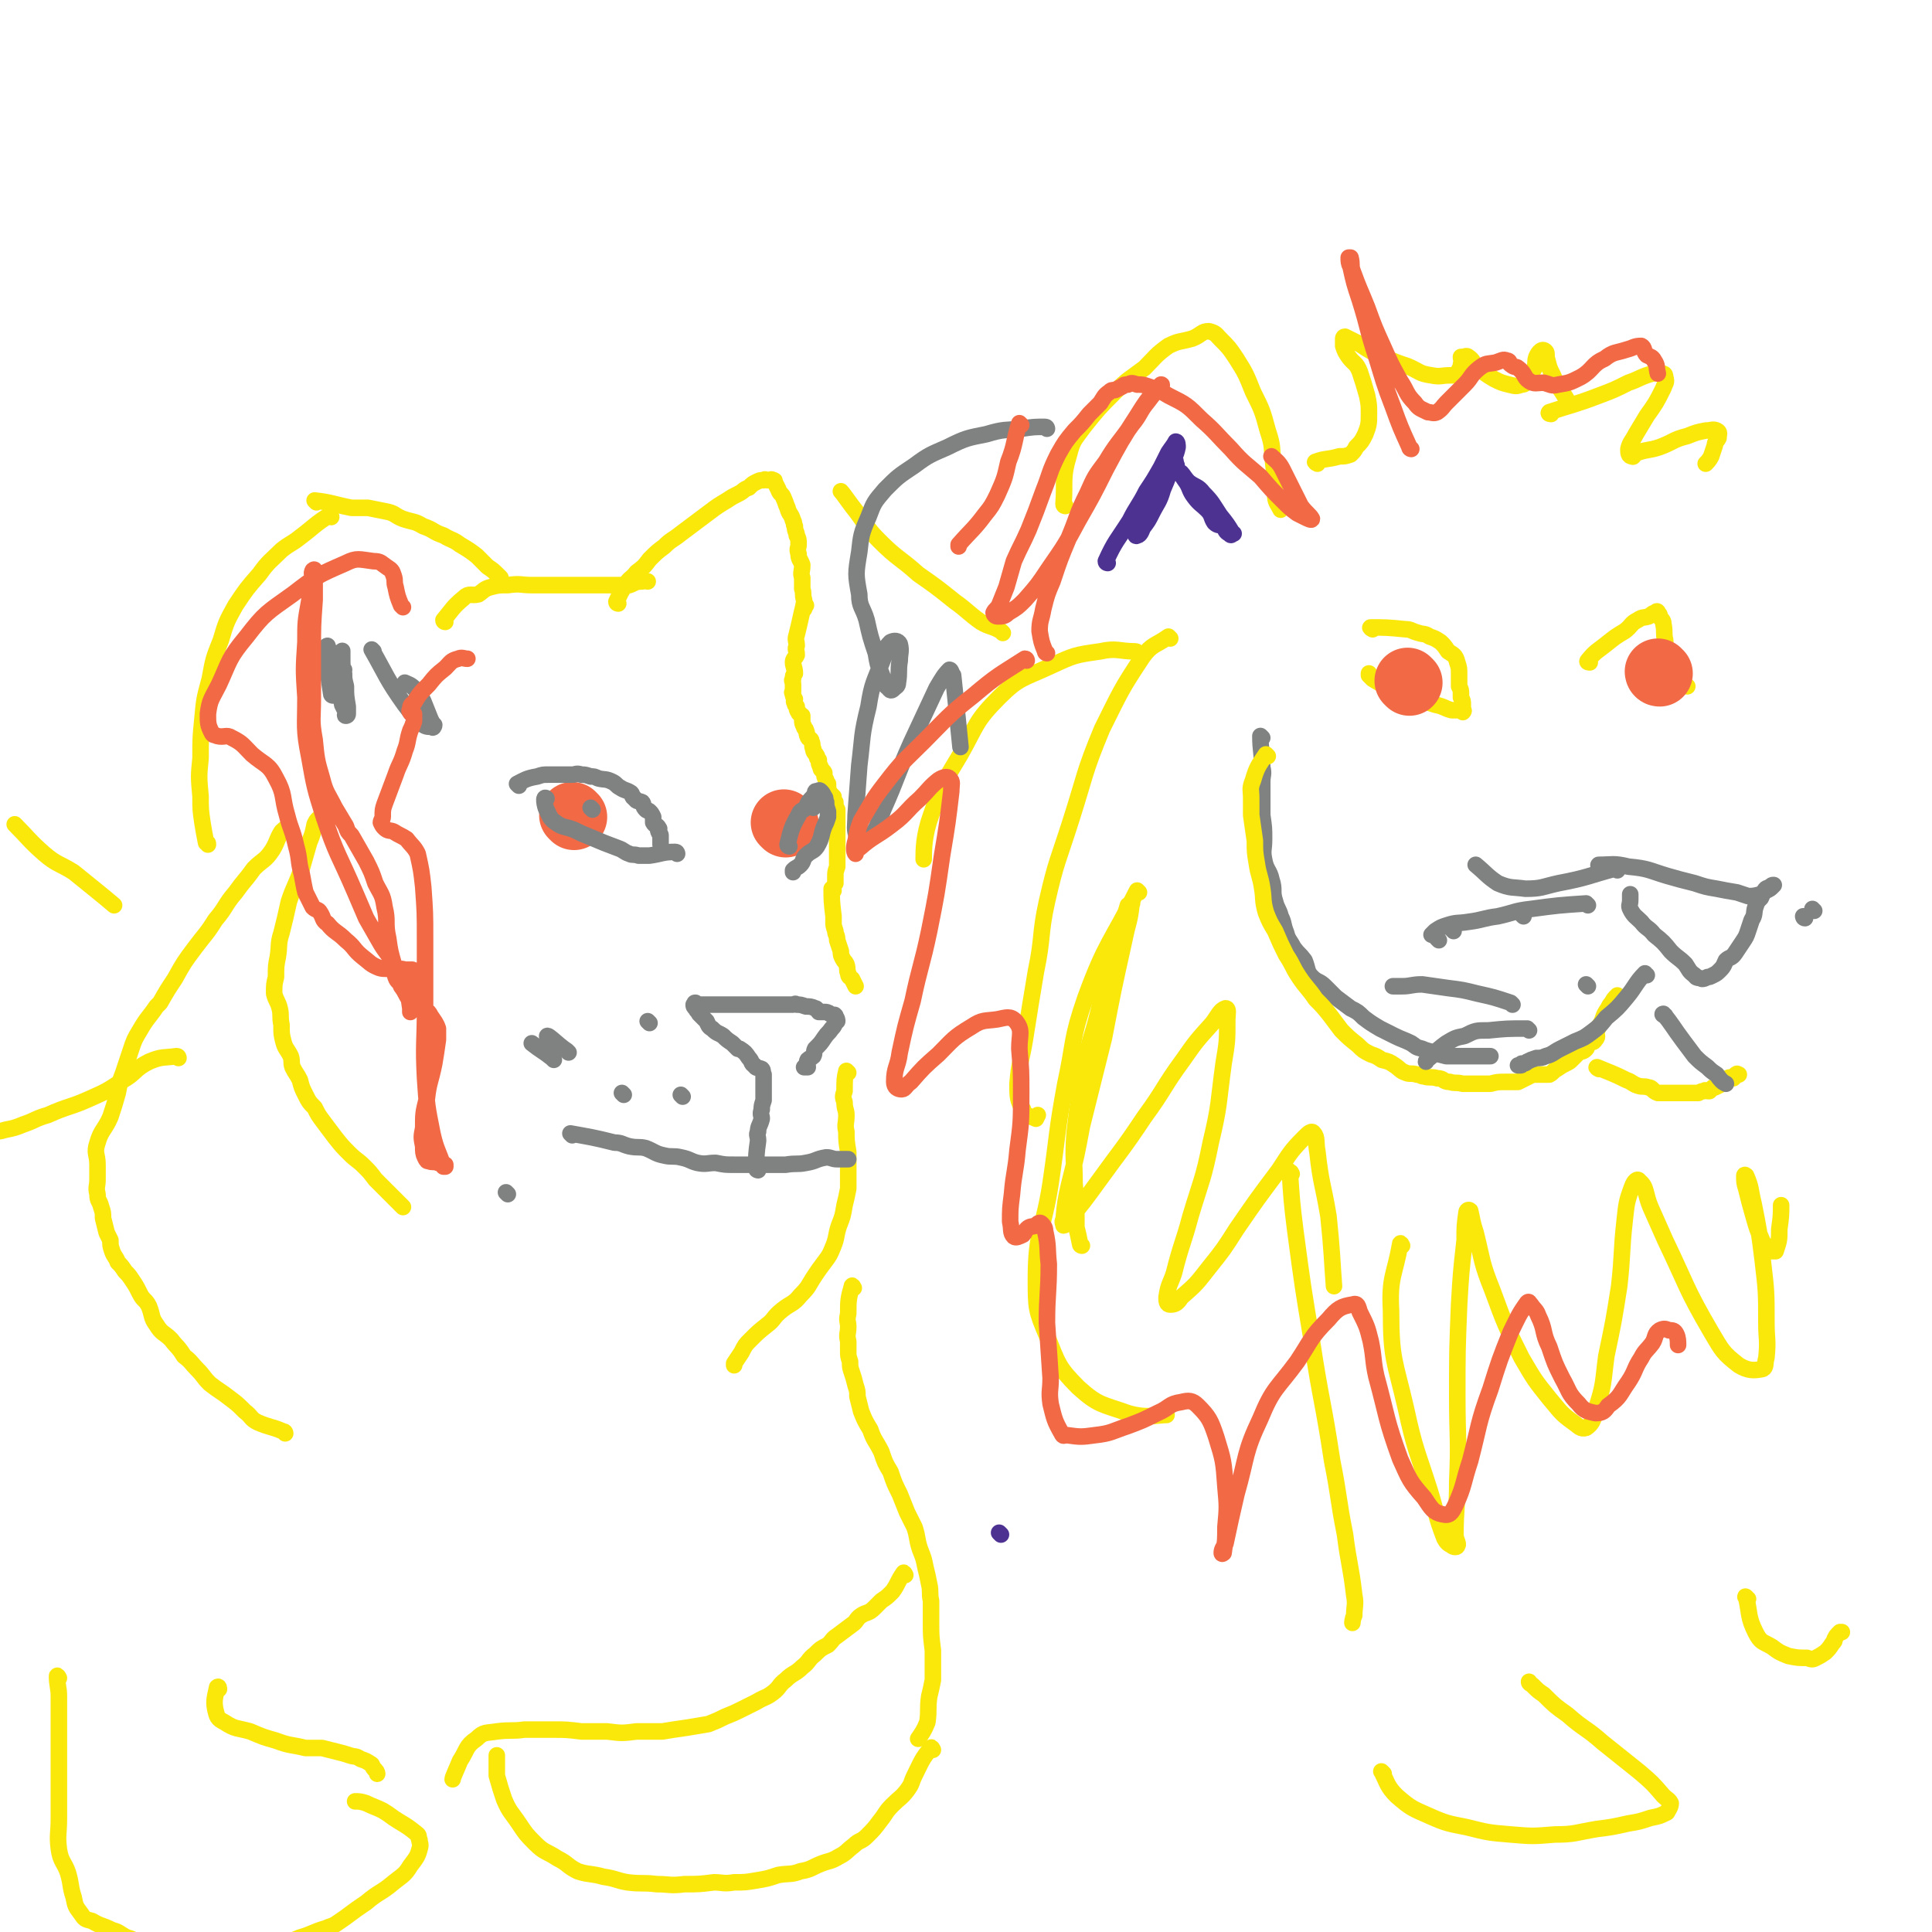 <svg viewBox='0 0 1050 1050' version='1.1' xmlns='http://www.w3.org/2000/svg' xmlns:xlink='http://www.w3.org/1999/xlink'><g fill='none' stroke='#FAE80B' stroke-width='9' stroke-linecap='round' stroke-linejoin='round'><path d='M155,779c0,0 0,-1 -1,-1 -7,-3 -7,-2 -14,-5 -4,-2 -3,-3 -7,-6 -4,-4 -4,-4 -8,-7 -5,-4 -6,-4 -11,-8 -4,-4 -3,-4 -7,-8 -3,-3 -3,-4 -7,-7 -3,-5 -4,-5 -7,-9 -4,-4 -5,-3 -8,-8 -3,-4 -2,-5 -4,-10 -2,-4 -3,-3 -5,-7 -2,-4 -2,-4 -4,-7 -2,-3 -2,-3 -4,-5 -2,-3 -2,-3 -4,-5 -1,-3 -2,-3 -3,-6 -1,-3 -1,-3 -1,-6 -1,-2 -1,-2 -2,-4 -1,-4 -1,-4 -2,-8 0,-3 0,-3 -1,-6 -1,-4 -2,-3 -2,-7 -1,-4 0,-4 0,-8 0,-4 0,-4 0,-8 0,-6 -2,-6 0,-12 2,-7 4,-7 7,-14 2,-6 2,-6 4,-13 1,-5 1,-6 3,-11 2,-6 2,-6 4,-12 2,-6 2,-6 5,-11 4,-7 5,-7 9,-13 1,-1 1,-1 2,-2 4,-7 4,-7 8,-13 5,-9 5,-9 11,-17 6,-8 6,-7 11,-15 6,-7 5,-8 11,-15 5,-7 5,-6 10,-13 5,-5 6,-4 10,-10 3,-5 2,-5 5,-10 2,-2 4,-3 4,-4 '/><path d='M219,656c0,0 0,0 -1,-1 -7,-7 -7,-7 -14,-14 -3,-4 -3,-4 -6,-7 -4,-4 -4,-3 -8,-7 -4,-4 -4,-4 -8,-9 -3,-4 -3,-4 -6,-8 -3,-4 -3,-4 -5,-8 -3,-3 -3,-3 -5,-7 -2,-4 -2,-4 -3,-8 -2,-4 -2,-3 -4,-7 -1,-3 0,-3 -1,-6 -2,-4 -3,-4 -4,-8 -1,-4 -1,-4 -1,-9 -1,-5 0,-5 -1,-9 -1,-4 -2,-4 -3,-8 0,-5 0,-5 1,-9 0,-6 0,-6 1,-11 1,-6 0,-7 2,-13 2,-8 2,-8 4,-17 3,-9 4,-9 7,-18 2,-7 2,-7 4,-14 2,-5 2,-5 3,-10 1,-2 1,-2 2,-3 0,0 0,0 0,0 '/><path d='M461,583c0,0 -1,-1 -1,-1 -1,4 -1,5 -1,11 -1,3 -1,3 0,6 0,4 1,4 1,7 0,5 -1,5 0,9 0,5 0,5 1,11 0,6 0,6 0,12 0,4 0,4 0,8 -1,5 -1,5 -2,9 -1,6 -1,6 -3,11 -2,6 -1,6 -3,11 -2,5 -2,5 -5,9 -3,4 -3,4 -5,7 -4,6 -3,6 -8,11 -4,5 -5,4 -10,8 -5,4 -4,5 -8,8 -5,4 -5,4 -9,8 -3,3 -3,3 -5,7 -2,3 -2,3 -4,6 0,0 0,0 0,1 '/><path d='M464,700c0,0 -1,-2 -1,-1 -2,7 -2,8 -2,15 -1,4 0,4 0,7 0,4 -1,4 0,8 0,3 0,3 0,5 0,3 0,3 1,6 0,3 0,3 1,6 1,3 1,3 2,7 1,3 1,3 1,6 1,4 1,4 2,8 2,5 2,5 5,10 2,6 3,6 6,12 2,6 2,6 5,11 2,6 2,6 5,12 2,5 2,5 4,10 2,4 2,4 4,8 2,6 1,6 3,12 2,5 2,5 3,10 1,4 1,4 2,9 1,4 0,5 1,9 0,6 0,6 0,12 0,7 0,7 1,15 0,8 0,8 0,16 -1,5 -1,5 -2,9 -1,7 0,7 -1,14 -2,5 -3,6 -5,9 '/><path d='M492,856c0,0 -1,-2 -1,-1 -3,4 -3,6 -6,10 -3,3 -3,3 -6,5 -2,2 -2,2 -4,4 -3,3 -4,2 -7,4 -3,2 -2,3 -5,5 -4,3 -4,3 -8,6 -3,2 -2,2 -5,5 -4,2 -4,2 -7,5 -4,3 -3,4 -7,7 -4,4 -5,3 -9,7 -4,3 -3,4 -7,7 -4,3 -4,2 -9,5 -4,2 -4,2 -8,4 -4,2 -4,2 -9,4 -4,2 -4,2 -9,4 -6,1 -6,1 -12,2 -7,1 -7,1 -13,2 -7,0 -7,0 -14,0 -8,1 -8,1 -16,0 -7,0 -7,0 -14,0 -8,-1 -8,-1 -16,-1 -7,0 -7,0 -15,0 -7,1 -7,0 -15,1 -6,1 -7,0 -11,4 -6,4 -5,6 -9,12 -2,5 -4,9 -4,10 '/><path d='M507,951c0,0 -1,-2 -1,-1 -5,6 -5,7 -9,15 -2,4 -1,4 -4,8 -3,4 -4,4 -8,8 -4,4 -3,4 -7,9 -3,4 -3,4 -7,8 -3,3 -4,2 -7,5 -4,3 -4,4 -8,6 -5,3 -5,2 -10,4 -5,2 -5,3 -11,4 -5,2 -6,1 -12,2 -6,2 -6,2 -12,3 -6,1 -6,1 -12,1 -6,1 -6,0 -11,0 -8,1 -8,1 -16,1 -8,1 -8,0 -15,0 -8,-1 -8,0 -16,-1 -6,-1 -6,-2 -13,-3 -7,-2 -8,-1 -14,-3 -6,-3 -5,-4 -11,-7 -6,-4 -7,-3 -12,-8 -5,-5 -5,-5 -9,-11 -4,-6 -5,-6 -8,-13 -2,-6 -2,-6 -4,-13 0,-4 0,-4 0,-8 0,-2 0,-2 0,-3 '/><path d='M119,918c0,0 0,-2 -1,-1 -1,5 -2,7 -1,12 1,4 1,5 5,7 6,4 7,3 14,5 7,3 7,3 14,5 8,3 8,2 16,4 4,0 4,0 9,0 4,1 4,1 8,2 4,1 4,1 7,2 3,1 3,0 6,2 3,1 3,1 6,3 1,2 1,2 2,3 1,1 1,2 1,2 '/><path d='M32,912c0,0 -1,-2 -1,-1 0,5 1,6 1,11 0,11 0,11 0,21 0,12 0,12 0,24 0,11 0,11 0,21 0,9 -1,9 0,17 1,7 3,7 5,13 2,7 1,7 3,13 1,5 1,5 4,9 2,3 2,3 6,4 5,3 5,2 11,5 4,1 4,2 8,4 4,1 4,2 8,3 4,1 4,1 8,1 5,1 5,0 10,0 5,1 5,1 10,1 5,1 5,0 11,0 5,0 5,0 10,0 5,0 5,1 10,0 7,0 7,0 13,-1 7,-1 7,-1 14,-4 7,-2 7,-3 14,-5 2,-1 3,-1 5,-2 9,-6 8,-6 17,-12 7,-6 8,-5 15,-11 5,-4 6,-4 9,-9 3,-4 4,-5 5,-9 1,-3 0,-3 0,-5 -1,-2 0,-2 -1,-3 -5,-4 -5,-4 -10,-7 -5,-3 -4,-3 -9,-6 -4,-2 -5,-2 -9,-4 -3,-1 -4,-1 -6,-1 '/><path d='M97,575c0,0 0,-1 -1,-1 -7,1 -8,0 -15,3 -8,4 -7,6 -14,10 -9,6 -9,6 -18,10 -11,5 -12,4 -23,9 -7,2 -7,3 -13,5 -5,2 -5,2 -10,3 -3,1 -5,1 -6,1 '/><path d='M9,449c0,0 -1,-1 -1,-1 7,7 8,9 16,16 7,6 8,5 16,10 11,9 15,12 22,18 '/><path d='M180,281c0,0 0,-1 -1,-1 -8,5 -8,6 -16,12 -5,4 -5,3 -10,7 -6,6 -7,6 -12,13 -7,8 -7,8 -13,17 -5,9 -5,9 -8,19 -4,10 -4,10 -6,21 -3,11 -3,11 -4,22 -1,10 -1,10 -1,21 -1,10 -1,10 0,21 0,7 0,7 1,14 1,6 1,6 2,11 1,0 1,0 1,1 '/><path d='M172,273c0,0 -1,-1 -1,-1 9,1 10,2 20,4 5,0 5,0 9,0 5,1 5,1 10,2 5,1 4,2 9,4 6,2 6,1 11,4 6,2 5,3 11,5 5,3 5,2 9,5 5,3 5,3 9,6 3,3 3,3 6,6 3,2 3,2 6,5 1,1 1,1 1,1 '/><path d='M242,338c0,0 -1,0 -1,-1 5,-6 5,-7 11,-12 3,-3 4,-1 8,-2 3,-2 3,-3 7,-4 4,-1 4,-1 9,-1 7,-1 7,0 13,0 7,0 7,0 13,0 6,0 6,0 11,0 6,0 6,0 11,0 6,0 6,0 11,0 3,0 4,0 7,0 3,-1 3,-2 7,-2 1,-1 2,0 3,0 '/><path d='M336,328c0,0 -1,0 -1,-1 2,-4 2,-5 5,-9 2,-4 3,-3 6,-7 4,-3 4,-3 7,-7 4,-4 4,-4 8,-7 4,-4 4,-3 9,-7 4,-3 4,-3 8,-6 4,-3 4,-3 8,-6 4,-3 4,-3 9,-6 3,-2 3,-2 7,-4 2,-1 2,-2 5,-3 2,-2 2,-2 4,-3 2,-1 2,-1 4,-1 1,-1 1,0 2,0 2,0 2,-1 3,0 1,0 1,0 1,1 1,2 1,2 2,4 1,3 2,2 3,5 1,2 1,3 2,5 1,4 2,3 3,7 1,1 0,2 1,3 0,3 1,3 1,5 1,2 1,2 1,5 0,2 -1,2 0,5 0,3 1,3 2,6 0,4 -1,4 0,7 0,3 0,3 0,6 1,3 0,3 1,6 0,2 0,2 0,3 0,1 0,2 0,2 '/><path d='M438,329c0,0 -1,-1 -1,-1 -2,8 -2,9 -4,17 -1,3 0,3 0,6 -1,2 0,2 0,5 -1,2 -2,2 -2,4 0,2 1,3 1,6 -1,1 -1,1 -1,3 -1,1 0,1 0,3 0,1 0,1 0,3 0,0 0,0 0,1 0,0 -1,0 0,1 0,2 0,1 1,3 0,1 -1,1 0,2 0,1 0,1 1,2 0,1 0,2 1,3 0,1 1,1 2,2 0,1 0,1 0,2 0,2 0,2 1,4 0,1 1,1 1,2 1,2 0,2 1,3 0,2 2,1 2,3 1,2 0,2 1,4 0,2 1,2 2,4 0,1 0,1 1,2 0,2 0,2 1,4 0,2 1,1 2,3 0,2 0,2 1,4 0,1 0,1 1,2 0,2 0,3 1,5 1,1 1,1 2,2 0,2 0,2 1,3 0,2 0,2 1,4 0,1 0,1 0,3 0,1 0,1 0,2 0,1 0,1 0,3 0,1 0,1 0,2 0,2 0,2 0,4 0,1 0,1 0,2 0,2 0,2 0,3 0,1 0,1 0,3 0,1 0,1 0,3 0,1 0,1 0,3 0,1 0,1 0,3 -1,3 -1,3 -1,5 0,2 0,2 0,3 0,1 0,1 0,1 '/><path d='M453,484c0,0 -1,-1 -1,-1 0,6 0,7 1,15 0,1 0,1 0,3 0,2 0,2 1,5 0,2 1,2 1,5 1,3 1,3 2,6 0,2 0,2 1,4 1,2 1,1 2,3 1,3 0,3 1,5 0,2 1,2 2,3 1,2 1,2 2,4 '/></g>
<g fill='none' stroke='#808282' stroke-width='9' stroke-linecap='round' stroke-linejoin='round'><path d='M311,617c0,0 -1,-1 -1,-1 11,2 12,2 24,5 4,0 4,1 8,2 5,1 5,0 9,1 5,2 5,3 10,4 4,1 5,0 9,1 5,1 5,2 9,3 5,1 5,0 10,0 5,1 5,1 10,1 5,0 5,0 9,0 5,0 5,0 9,0 5,0 5,0 10,0 6,-1 6,0 11,-1 6,-1 5,-2 11,-3 3,0 3,1 6,1 3,0 3,0 6,0 0,0 0,0 0,0 '/><path d='M412,636c0,0 -1,0 -1,-1 0,-7 0,-8 1,-15 0,-3 -1,-3 0,-5 0,-3 1,-3 2,-7 0,-2 -1,-2 0,-5 0,-2 0,-2 1,-5 0,-2 0,-2 0,-4 0,-2 0,-2 0,-4 0,-1 0,-1 0,-2 0,-2 0,-2 0,-3 0,0 0,0 0,0 0,-1 0,-1 0,-1 -1,-2 0,-2 -1,-3 -2,-1 -3,0 -4,-2 -2,-1 -1,-2 -3,-4 -2,-3 -2,-3 -5,-5 0,0 -1,0 -1,0 -2,-2 -2,-2 -3,-3 -3,-2 -3,-2 -5,-4 -3,-2 -3,-1 -6,-4 -2,-1 -2,-2 -3,-4 -2,-2 -2,-2 -4,-4 -1,-2 -1,-1 -2,-3 -1,-1 -1,-1 -1,-2 0,0 0,0 1,0 0,-1 -1,-1 0,-1 0,0 0,1 1,1 1,0 1,0 2,0 3,0 3,0 5,0 2,0 2,0 5,0 2,0 2,0 5,0 3,0 3,0 6,0 4,0 4,0 7,0 4,0 4,0 7,0 4,0 4,0 7,0 2,0 2,0 4,0 2,0 2,0 4,0 1,0 1,-1 2,0 2,0 2,0 5,1 2,0 3,0 5,1 1,0 1,1 2,2 1,0 1,0 3,0 1,0 2,0 3,1 1,0 1,1 3,1 0,0 -1,-1 0,0 0,1 1,1 1,3 0,0 0,-1 0,0 -1,0 -1,0 -1,1 -1,2 -1,2 -2,3 -2,3 -2,2 -4,5 -2,3 -2,3 -5,6 -1,2 0,2 -1,4 -1,1 -2,1 -3,2 -1,2 0,2 0,4 -1,0 -2,0 -2,0 '/><path d='M181,378c0,0 -1,0 -1,-1 -1,-6 -1,-7 -2,-13 -1,-3 0,-3 0,-6 0,-2 0,-2 0,-5 0,-1 -1,-2 0,-2 0,1 1,2 2,4 1,4 0,4 1,9 1,4 1,4 3,8 1,5 1,5 2,11 1,2 1,2 2,4 0,1 -1,2 0,2 0,0 1,0 1,-1 0,-2 0,-2 0,-4 -1,-6 -1,-6 -1,-11 -1,-4 -1,-4 -1,-7 -1,-4 -1,-4 -1,-8 -1,-2 0,-2 0,-3 0,-1 0,-2 0,-1 0,1 0,2 0,4 0,0 0,0 0,1 0,2 0,2 0,4 0,0 0,1 0,1 0,0 0,0 1,0 '/><path d='M203,354c0,0 -1,-1 -1,-1 8,14 8,16 18,30 4,5 4,6 9,10 2,2 3,2 6,2 0,1 1,0 1,-1 -1,-1 -1,-1 -2,-3 -2,-5 -2,-5 -4,-10 -2,-4 -2,-4 -5,-7 -2,-2 -3,-2 -5,-3 '/></g>
<g fill='none' stroke='#F26946' stroke-width='18' stroke-linecap='round' stroke-linejoin='round'><path d='M317,442c0,0 -1,-1 -1,-1 '/></g>
<g fill='none' stroke='#F26946' stroke-width='36' stroke-linecap='round' stroke-linejoin='round'><path d='M312,444c0,0 -1,-1 -1,-1 '/><path d='M427,448c0,0 -1,-1 -1,-1 '/></g>
<g fill='none' stroke='#808282' stroke-width='9' stroke-linecap='round' stroke-linejoin='round'><path d='M322,440c0,0 -1,-1 -1,-1 '/><path d='M282,427c0,0 -1,-1 -1,-1 4,-2 5,-3 11,-4 3,-1 3,-1 6,-1 3,0 3,0 6,0 3,0 3,0 7,0 2,0 2,-1 5,0 2,0 2,0 5,1 2,0 2,0 4,1 4,1 4,0 8,2 2,1 2,2 4,3 3,2 3,1 6,3 1,1 0,2 2,3 1,2 2,1 4,2 1,1 0,2 2,4 1,1 1,0 2,1 1,1 1,1 2,3 0,1 0,2 0,3 1,2 2,1 3,3 1,1 -1,1 0,2 0,1 1,1 1,2 0,1 0,1 0,2 0,1 0,1 0,2 0,0 0,0 0,1 '/><path d='M368,464c0,0 0,-1 -1,-1 -7,0 -7,1 -14,2 -3,0 -3,0 -6,0 -3,-1 -3,0 -5,-1 -3,-1 -3,-2 -6,-3 -8,-3 -8,-3 -15,-6 -5,-2 -5,-2 -9,-4 -5,-2 -6,-1 -10,-4 -3,-2 -3,-3 -5,-7 -1,-2 -2,-8 0,-6 '/><path d='M429,460c0,0 -1,0 -1,-1 2,-8 2,-9 6,-16 1,-3 2,-2 4,-4 1,-2 1,-3 3,-5 1,-1 1,-1 2,-3 0,-1 0,-1 1,-1 1,0 1,-1 2,0 1,1 1,1 2,3 1,1 0,1 1,3 0,2 0,2 1,5 0,1 0,2 0,3 -1,3 -1,3 -2,5 -2,5 -1,6 -4,11 -2,3 -3,2 -6,5 -2,2 -1,3 -3,5 -2,2 -2,1 -4,3 0,1 0,1 0,1 '/><path d='M442,439c0,0 -1,-1 -1,-1 '/><path d='M353,556c0,0 -1,-1 -1,-1 '/><path d='M339,595c0,0 -1,-1 -1,-1 '/><path d='M371,596c0,0 -1,-1 -1,-1 '/><path d='M309,572c0,0 0,0 -1,-1 -5,-3 -13,-12 -10,-6 '/><path d='M301,576c0,0 0,0 -1,-1 -5,-4 -6,-4 -11,-8 '/><path d='M276,649c0,0 -1,-1 -1,-1 '/><path d='M686,401c0,0 -1,-1 -1,-1 0,8 1,9 1,17 1,4 0,4 0,8 0,4 0,4 0,9 0,5 0,5 0,9 1,7 1,7 1,13 0,6 -1,6 0,11 1,6 3,6 4,11 2,6 0,6 2,12 1,4 2,4 3,8 2,4 1,4 3,9 1,4 2,4 4,8 3,4 3,3 6,7 2,5 1,6 4,9 3,3 4,2 7,5 3,3 3,3 6,6 4,3 4,3 8,6 4,2 4,2 7,5 4,3 4,3 9,6 4,2 4,2 8,4 4,2 5,2 9,4 3,2 2,2 6,3 2,1 3,1 6,2 3,1 3,1 7,2 2,0 2,0 4,0 1,0 1,0 2,0 2,0 2,0 4,0 2,0 2,0 4,0 2,0 2,0 4,0 1,0 1,0 2,0 2,0 2,0 4,0 0,0 0,0 0,0 '/></g>
<g fill='none' stroke='#FAE80B' stroke-width='9' stroke-linecap='round' stroke-linejoin='round'><path d='M689,411c0,0 -1,-1 -1,-1 -4,6 -5,7 -7,14 -2,5 -1,5 -1,10 0,5 0,5 0,9 1,7 1,7 2,14 0,6 0,6 1,12 1,7 2,7 3,14 1,6 0,6 2,13 2,5 2,5 5,10 3,7 3,7 6,13 4,6 3,6 7,12 4,6 5,6 9,12 4,4 4,4 8,9 3,4 3,4 6,8 4,4 4,4 9,8 3,3 3,3 7,5 3,1 3,1 6,3 4,1 4,1 7,3 3,2 3,3 6,4 2,1 3,0 6,1 2,0 2,1 4,1 3,1 4,0 7,1 4,0 3,2 7,2 3,1 3,0 7,1 4,0 4,0 8,0 4,0 4,0 7,0 4,-1 4,-1 8,-1 4,0 4,0 7,0 2,-1 2,-1 4,-2 2,-1 2,-1 4,-2 3,0 3,0 6,0 1,0 2,0 3,0 2,-1 2,-2 4,-3 3,-2 3,-2 5,-3 2,-1 2,-1 3,-2 2,-2 2,-2 4,-4 2,-1 2,0 4,-2 1,-1 0,-2 1,-3 2,-1 3,0 4,-2 2,-2 0,-2 1,-5 1,-3 2,-3 3,-6 1,-3 1,-3 3,-6 1,-2 1,-2 2,-3 1,-2 1,-2 3,-4 '/><path d='M869,581c0,0 -2,-1 -1,-1 7,3 8,3 16,7 3,1 3,2 6,3 3,1 3,0 6,1 2,0 2,2 5,3 2,0 2,0 4,0 2,0 2,0 4,0 1,0 1,0 2,0 2,0 2,0 5,0 1,0 1,0 3,0 1,0 1,0 3,0 1,0 1,0 1,0 2,-1 2,-1 3,-1 1,-1 1,0 2,0 0,0 0,0 1,0 1,-1 1,-1 2,-2 0,0 1,0 1,0 2,-1 2,-1 4,-2 1,-1 1,-1 1,-2 1,0 1,-1 2,-1 1,-1 2,0 3,0 1,-1 1,-1 1,-1 0,-1 0,-1 1,-1 0,-1 0,0 1,0 '/><path d='M636,347c0,0 -1,-1 -1,-1 -7,5 -9,4 -14,11 -12,18 -12,19 -22,39 -10,24 -9,25 -17,50 -7,22 -8,22 -13,44 -4,18 -2,19 -6,38 -3,18 -3,18 -6,37 -2,12 -3,12 -4,24 0,7 0,9 3,14 1,4 3,3 7,5 0,0 1,-2 1,-2 '/><path d='M619,485c0,0 -1,-1 -1,-1 -14,28 -17,28 -28,58 -8,23 -6,24 -11,47 -5,27 -4,27 -8,54 -4,26 -8,26 -8,52 0,16 0,17 6,31 6,15 6,17 17,28 11,10 13,9 27,14 10,3 16,1 21,1 '/><path d='M702,638c0,0 -1,-2 -1,-1 1,15 1,16 3,32 4,30 4,30 9,60 5,33 6,32 11,65 4,20 3,20 7,40 2,16 3,16 5,33 1,5 0,6 0,11 -1,2 -1,4 -1,4 '/><path d='M618,355c0,0 0,-1 -1,-1 -9,0 -10,-2 -19,0 -14,2 -14,2 -27,8 -15,7 -17,6 -28,17 -13,13 -12,15 -21,31 -9,15 -10,16 -16,33 -4,11 -4,19 -4,24 '/><path d='M545,344c0,0 0,0 -1,-1 -5,-3 -6,-2 -11,-5 -7,-5 -7,-6 -14,-11 -10,-8 -10,-8 -20,-15 -10,-9 -11,-8 -21,-18 -8,-8 -7,-9 -15,-19 -3,-4 -5,-7 -6,-8 '/><path d='M579,275c0,0 -1,0 -1,-1 1,-13 -1,-14 3,-27 2,-8 3,-8 8,-15 8,-10 8,-10 17,-19 7,-7 8,-7 16,-13 6,-6 6,-7 13,-12 6,-3 6,-2 13,-4 5,-2 5,-4 9,-4 4,1 4,2 6,4 5,5 5,5 9,11 5,8 5,8 9,18 5,10 5,10 8,21 3,9 2,9 3,18 1,8 0,8 1,16 0,5 1,5 3,9 '/><path d='M716,252c0,0 -2,-1 -1,-1 5,-2 6,-1 13,-3 3,0 3,0 6,-1 2,-2 2,-2 3,-4 3,-3 3,-3 5,-7 2,-5 2,-6 2,-11 0,-5 0,-5 -1,-10 -2,-7 -2,-7 -4,-13 -2,-5 -3,-4 -6,-8 -2,-3 -2,-3 -3,-6 0,-2 0,-2 0,-4 0,0 0,-1 1,-1 4,2 4,2 8,4 6,4 6,4 13,7 7,3 7,3 13,5 7,3 6,4 13,5 5,1 5,0 10,0 2,0 3,0 5,-1 1,-1 0,-1 0,-2 1,-2 1,-1 1,-3 1,-2 0,-2 0,-4 0,0 1,0 1,0 1,0 2,-1 3,0 3,2 2,3 5,5 4,4 4,4 9,7 4,2 4,2 8,3 4,1 4,1 7,0 2,0 2,-1 3,-2 2,-3 2,-4 4,-7 1,-3 0,-3 1,-6 1,-2 1,-2 2,-3 1,-1 2,-1 3,0 1,1 0,2 1,5 1,4 1,4 3,8 3,7 4,7 8,14 '/><path d='M843,225c0,0 -2,0 -1,-1 12,-4 14,-4 27,-9 8,-3 8,-3 16,-7 6,-2 6,-3 13,-5 2,0 2,-1 5,0 1,0 2,0 2,2 1,3 0,3 -1,6 -4,8 -4,8 -9,15 -3,5 -3,5 -6,10 -2,4 -3,4 -4,8 0,2 0,4 2,4 1,1 1,-2 3,-2 6,-2 6,-1 12,-3 8,-3 7,-4 15,-6 5,-2 5,-2 10,-3 3,0 4,-1 6,0 2,1 1,2 1,4 -1,2 -2,2 -2,4 -1,3 -1,3 -2,6 -1,2 -2,3 -3,4 '/><path d='M746,342c0,0 -2,-1 -1,-1 8,0 9,0 19,1 3,0 3,1 7,2 3,1 3,0 6,2 3,1 3,1 6,3 2,2 2,2 4,5 3,2 4,2 5,6 1,3 1,3 1,7 0,3 0,3 0,6 1,2 1,2 1,4 0,1 0,1 0,2 1,2 1,2 1,4 0,1 0,1 0,2 0,1 1,1 0,2 0,0 0,-1 -1,-1 0,0 0,0 -1,0 -2,0 -2,0 -4,0 -4,-1 -4,-2 -9,-3 -6,-2 -6,-2 -13,-4 -5,-2 -5,-2 -11,-5 -5,-2 -5,-2 -10,-5 -1,-1 -1,-1 -2,-2 0,0 0,-1 0,-1 '/><path d='M864,360c0,0 -2,0 -1,-1 4,-5 5,-5 10,-9 5,-4 5,-4 10,-7 4,-3 3,-4 7,-6 3,-2 3,-1 6,-2 2,-1 2,-2 4,-2 0,-1 1,-1 1,0 1,1 1,1 1,2 1,2 2,2 2,4 1,5 0,5 1,9 0,5 1,4 2,9 1,2 1,2 1,3 1,2 1,2 2,4 1,1 1,2 1,3 1,1 1,1 1,2 2,2 4,3 5,4 '/></g>
<g fill='none' stroke='#F26946' stroke-width='36' stroke-linecap='round' stroke-linejoin='round'><path d='M766,371c0,0 -1,-1 -1,-1 '/><path d='M902,366c-1,0 -1,-1 -1,-1 '/></g>
<g fill='none' stroke='#FAE80B' stroke-width='9' stroke-linecap='round' stroke-linejoin='round'><path d='M762,677c0,0 -1,-2 -1,-1 -3,17 -6,18 -5,36 0,27 2,27 8,53 5,23 6,23 13,45 4,13 3,13 8,26 1,2 2,3 4,4 1,1 3,1 3,0 1,-1 -1,-3 -1,-6 0,-14 1,-14 1,-29 1,-23 0,-23 0,-46 0,-25 0,-25 1,-50 1,-17 1,-17 3,-35 0,-7 0,-8 1,-15 0,-1 1,-2 2,-1 1,4 1,6 3,12 4,16 3,16 9,31 7,19 7,19 16,37 7,12 7,12 15,22 6,7 6,8 13,13 3,2 4,4 7,3 3,-2 4,-4 5,-9 5,-15 4,-15 6,-30 4,-19 4,-19 7,-38 2,-18 1,-18 3,-36 1,-9 1,-10 4,-18 1,-3 3,-5 4,-3 4,3 3,7 6,14 4,9 4,9 8,18 12,25 11,26 25,50 6,10 6,11 15,18 5,3 8,3 13,2 2,-1 1,-3 2,-6 1,-10 0,-10 0,-19 0,-17 0,-17 -2,-34 -2,-16 -2,-16 -5,-31 -2,-8 -1,-8 -4,-15 0,0 -1,-1 -1,0 0,3 0,4 1,7 2,8 2,8 4,15 2,7 2,7 5,14 2,3 2,3 5,5 1,0 2,0 2,0 2,-6 2,-6 2,-12 1,-7 1,-8 1,-13 '/><path d='M752,964c0,0 -2,-2 -1,-1 3,6 3,8 8,13 8,7 9,7 18,11 9,4 10,4 20,6 12,3 12,3 24,4 12,1 12,1 24,0 11,0 11,-1 23,-3 8,-1 8,-1 17,-3 6,-1 6,-1 12,-3 5,-1 5,-1 9,-3 1,-2 2,-3 2,-5 -1,-2 -2,-2 -4,-4 -6,-7 -6,-7 -13,-13 -10,-8 -10,-8 -20,-16 -9,-8 -10,-7 -19,-15 -7,-5 -7,-5 -13,-11 -3,-2 -3,-2 -6,-5 -1,-1 -2,-1 -2,-2 '/><path d='M950,869c-1,0 -2,-2 -1,-1 2,9 1,11 5,19 3,6 4,5 9,8 4,3 4,3 9,5 5,1 5,1 10,1 3,1 3,1 5,0 2,-1 2,-1 5,-3 2,-2 2,-2 4,-5 1,-1 1,-1 1,-2 1,-2 1,-2 3,-4 0,0 1,0 1,0 '/></g>
<g fill='none' stroke='#808282' stroke-width='9' stroke-linecap='round' stroke-linejoin='round'><path d='M870,471c0,0 -2,-1 -1,-1 7,0 8,-1 16,1 11,1 11,2 21,5 7,2 7,2 15,4 6,2 6,2 12,3 5,1 5,1 11,2 3,1 3,1 6,2 3,0 3,0 7,-1 2,-1 1,-1 3,-2 2,-1 2,-1 3,-2 0,0 1,-1 1,-1 -1,0 -1,0 -2,1 -1,1 -2,0 -3,2 -1,1 -1,2 -2,4 -2,2 -2,2 -3,5 -1,3 0,4 -2,7 -1,3 -1,3 -2,6 -1,3 -1,3 -3,6 -2,3 -2,3 -4,6 -2,3 -3,2 -5,4 -1,2 -1,3 -3,5 -2,2 -2,2 -4,3 -2,1 -2,1 -3,1 -2,1 -2,1 -3,1 -2,-1 -3,0 -4,-2 -3,-2 -3,-3 -5,-6 -4,-4 -4,-3 -8,-7 -4,-5 -4,-5 -9,-9 -3,-4 -4,-3 -7,-7 -3,-3 -4,-3 -6,-7 -1,-2 0,-2 0,-5 0,-2 0,-3 0,-3 '/><path d='M895,530c-1,0 -1,-1 -1,-1 -5,5 -5,7 -10,13 -5,6 -5,6 -11,11 -4,5 -4,5 -8,8 -4,3 -4,3 -9,5 -4,2 -4,2 -8,4 -4,2 -4,3 -8,4 -2,1 -3,1 -5,1 -3,1 -3,1 -5,2 -1,1 -1,1 -3,1 0,1 0,1 -1,1 -1,0 -1,0 -1,0 0,0 0,0 1,0 '/><path d='M905,552c-1,0 -2,-1 -1,-1 5,6 5,7 11,15 3,4 3,4 6,8 3,3 3,3 7,6 2,2 2,2 5,4 2,3 3,4 5,5 '/><path d='M828,498c0,0 -1,-1 -1,-1 '/><path d='M863,536c0,0 -1,-1 -1,-1 '/><path d='M782,511c0,0 -1,-1 -1,-1 '/><path d='M790,506c0,0 -1,-1 -1,-1 '/><path d='M822,546c0,0 -1,-1 -1,-1 -9,-3 -9,-3 -18,-5 -8,-2 -8,-2 -16,-3 -7,-1 -7,-1 -14,-2 -6,0 -6,1 -11,1 -3,0 -4,0 -5,0 '/><path d='M831,560c0,0 -1,-1 -1,-1 -11,0 -11,0 -21,1 -7,0 -7,0 -13,3 -5,1 -5,1 -10,4 -4,3 -4,3 -8,7 -1,1 -3,2 -3,3 '/><path d='M863,492c0,0 -1,-1 -1,-1 -15,1 -15,1 -30,3 -9,1 -9,2 -18,4 -8,1 -8,2 -16,3 -6,1 -6,0 -12,2 -3,1 -3,1 -6,3 -1,1 -2,2 -2,2 '/><path d='M879,473c0,0 -1,-1 -1,-1 -15,4 -15,5 -31,8 -9,2 -9,3 -18,3 -7,-1 -8,0 -15,-3 -6,-4 -6,-5 -12,-10 0,0 0,0 0,0 '/><path d='M981,499c-1,0 -1,-1 -1,-1 '/><path d='M986,495c-1,0 -1,-1 -1,-1 '/><path d='M569,233c0,0 0,-1 -1,-1 -6,0 -6,0 -13,1 -9,1 -9,0 -19,3 -10,2 -11,2 -21,7 -9,4 -10,4 -18,10 -9,6 -9,6 -16,13 -6,7 -6,7 -9,15 -4,9 -4,10 -5,19 -2,12 -2,12 0,23 0,7 2,7 4,14 2,9 2,9 5,18 1,6 1,6 3,11 2,5 1,6 4,8 1,2 2,1 3,0 1,-1 2,-1 2,-3 1,-6 0,-6 1,-12 0,-4 1,-5 0,-9 -1,-2 -3,-2 -5,-1 -3,3 -3,4 -4,9 -5,13 -6,13 -8,26 -4,16 -3,16 -5,32 -1,14 -1,14 -2,27 0,6 -1,8 1,12 2,2 4,2 6,1 5,-6 5,-8 8,-16 8,-18 7,-18 15,-36 7,-15 7,-15 14,-30 3,-5 4,-7 7,-10 1,0 1,2 2,3 2,19 3,29 4,39 '/></g>
<g fill='none' stroke='#F26946' stroke-width='9' stroke-linecap='round' stroke-linejoin='round'><path d='M558,359c0,0 0,-1 -1,-1 -14,9 -15,9 -28,20 -14,11 -14,12 -27,25 -11,11 -11,10 -21,23 -7,9 -7,10 -13,20 -2,5 -2,6 -3,11 -1,3 -1,6 0,7 0,0 0,-2 2,-3 8,-7 9,-6 18,-13 8,-6 7,-7 15,-14 5,-5 5,-6 10,-10 3,-2 5,-2 6,-1 2,2 1,3 1,7 -2,17 -2,17 -5,35 -3,21 -3,21 -7,41 -4,19 -5,19 -9,38 -4,14 -4,14 -7,28 -1,8 -3,8 -3,16 0,3 2,4 4,4 2,0 2,-2 5,-4 7,-8 7,-8 15,-15 8,-8 8,-9 18,-15 6,-4 7,-3 14,-4 5,-1 7,-2 10,1 4,5 2,7 2,15 1,12 1,12 1,24 0,16 0,16 -2,31 -1,12 -2,12 -3,24 -1,8 -1,8 -1,15 1,4 0,6 2,8 1,1 3,0 5,-1 1,-1 1,-2 2,-3 2,-2 3,-1 5,-2 1,-1 2,-2 3,-1 1,1 2,2 2,4 2,9 1,9 2,18 0,16 -1,16 -1,32 1,15 1,15 2,30 0,7 -1,7 0,14 2,8 2,9 6,16 1,2 1,1 3,1 7,1 8,1 15,0 9,-1 9,-2 18,-5 8,-3 8,-3 16,-7 7,-3 6,-5 13,-6 4,-1 6,-1 9,2 6,6 7,8 10,17 4,13 4,13 5,27 1,11 1,11 0,22 0,7 0,7 -1,14 0,0 -1,1 -1,0 0,-2 1,-3 2,-5 3,-14 3,-14 6,-27 6,-21 4,-22 13,-41 7,-17 9,-16 20,-31 8,-12 7,-13 17,-23 5,-6 7,-7 13,-8 3,-1 3,1 4,4 4,8 4,8 6,16 2,10 1,10 3,19 6,22 5,23 13,45 5,11 5,12 13,21 4,6 5,8 10,9 4,1 5,-1 7,-5 5,-11 4,-12 8,-24 5,-19 4,-20 11,-39 5,-16 5,-16 11,-31 4,-8 4,-9 9,-16 1,-1 1,0 2,1 2,3 3,3 4,6 4,8 2,9 6,17 3,9 3,9 7,17 4,7 3,8 9,14 3,4 5,4 9,5 4,0 5,-1 7,-4 7,-5 6,-6 11,-13 4,-6 3,-7 7,-13 2,-4 3,-4 6,-8 2,-3 1,-5 4,-7 2,-1 3,-1 5,0 2,0 3,0 4,2 1,2 1,4 1,6 '/><path d='M219,330c0,0 0,0 -1,-1 -2,-5 -2,-5 -3,-10 -1,-3 0,-3 -1,-6 -1,-3 -1,-3 -4,-5 -3,-2 -3,-3 -7,-3 -8,-1 -9,-2 -15,1 -16,7 -16,7 -29,17 -14,10 -15,10 -25,23 -10,12 -9,13 -15,26 -4,8 -5,8 -6,16 0,5 0,6 2,10 1,2 1,1 3,2 4,1 5,-1 8,1 6,3 6,4 11,9 7,6 9,5 13,13 5,9 3,10 6,20 2,8 3,8 5,17 2,7 1,8 3,15 1,5 1,6 2,10 2,4 2,4 4,8 2,2 3,1 4,3 2,3 1,4 4,6 4,5 5,4 10,9 5,4 4,5 9,9 4,3 4,4 9,6 3,1 4,0 8,1 3,0 3,-1 6,0 2,0 2,0 4,0 1,1 2,0 2,1 1,1 0,2 0,3 -1,2 -1,2 -2,5 0,2 1,2 1,4 -1,2 -2,2 -2,4 -1,1 0,1 0,3 0,0 0,0 0,1 0,1 0,2 0,2 0,-1 0,-1 0,-2 -1,-7 -1,-7 -3,-14 -2,-5 -3,-5 -6,-10 -3,-6 -4,-6 -7,-11 -4,-7 -4,-7 -8,-14 -3,-7 -3,-7 -6,-14 0,0 0,0 0,0 -9,-21 -10,-20 -17,-41 -5,-16 -5,-16 -8,-33 -3,-15 -2,-16 -2,-32 -1,-15 -1,-15 0,-30 0,-11 0,-11 2,-22 1,-6 1,-6 2,-12 0,-3 -1,-3 0,-5 0,0 1,-1 1,0 0,1 0,2 0,4 0,6 0,6 0,12 -1,14 -1,14 -1,27 0,14 0,14 0,27 0,11 -1,11 1,22 1,10 1,11 4,21 2,8 3,8 7,16 3,5 3,5 6,10 1,3 1,3 3,5 4,7 4,7 8,14 3,6 3,6 5,12 3,6 4,6 5,13 2,8 0,8 2,17 1,7 1,7 3,14 0,3 0,4 1,7 1,3 2,2 3,5 3,4 2,4 5,8 3,3 4,2 8,5 2,1 2,1 3,3 2,3 3,4 4,7 0,3 0,3 0,6 -1,7 -1,7 -2,13 -2,10 -3,10 -4,19 -2,8 -2,8 -2,16 -1,5 -1,5 0,10 0,3 0,4 1,6 1,2 1,2 2,2 2,1 3,0 5,1 1,0 1,0 3,1 0,0 0,0 1,0 0,0 0,1 0,1 -1,0 -1,0 -1,0 0,0 0,0 0,0 -3,-9 -4,-9 -6,-18 -3,-15 -3,-15 -4,-30 -1,-19 0,-19 0,-39 0,-19 0,-19 0,-37 0,-14 0,-14 -1,-28 -1,-9 -1,-9 -3,-18 -2,-4 -3,-4 -6,-8 -3,-2 -4,-2 -7,-4 -2,-1 -3,0 -5,-2 -1,-1 -1,-1 -2,-3 0,-1 1,-2 1,-3 0,-4 0,-4 1,-7 3,-8 3,-8 6,-16 2,-6 3,-6 5,-13 2,-5 1,-5 3,-11 1,-2 1,-2 2,-5 0,-2 0,-2 0,-4 -1,-1 -2,0 -2,-1 -1,-1 0,-1 0,-2 0,-1 0,-2 2,-3 3,-5 3,-5 8,-10 4,-5 4,-5 9,-9 3,-3 3,-4 7,-5 2,-1 3,0 5,0 '/><path d='M569,355c0,0 -1,0 -1,-1 -2,-5 -2,-5 -3,-11 0,-6 1,-6 2,-12 2,-8 2,-8 5,-15 4,-12 4,-12 9,-24 5,-12 4,-12 10,-24 4,-9 4,-9 10,-17 6,-10 7,-10 14,-20 5,-6 4,-7 9,-13 3,-4 3,-4 6,-7 1,-1 2,-2 1,-2 0,0 -1,1 -2,2 -6,7 -6,7 -11,15 -9,14 -9,14 -17,29 -7,14 -7,14 -15,28 -7,13 -7,13 -16,26 -6,9 -6,9 -13,17 -4,4 -4,4 -9,7 -2,2 -3,2 -6,2 -1,0 -2,-1 -2,-2 1,-2 2,-2 3,-4 2,-5 2,-5 4,-10 2,-7 2,-7 4,-14 4,-9 4,-8 8,-17 4,-10 4,-10 8,-21 4,-10 3,-10 8,-20 4,-7 4,-7 9,-13 4,-4 4,-4 8,-9 3,-3 3,-3 6,-6 2,-3 2,-4 5,-6 1,-1 1,-1 3,-1 2,-1 2,-1 4,-2 1,-1 1,-1 3,-1 2,-1 2,-1 5,0 3,0 3,0 6,1 6,2 6,2 11,5 10,5 10,5 18,13 8,7 8,8 16,16 7,8 8,8 16,15 6,7 6,7 12,13 4,4 4,4 8,7 2,1 2,1 4,2 2,1 4,2 4,1 -1,-2 -3,-3 -6,-7 -3,-6 -3,-6 -6,-12 -2,-4 -2,-4 -4,-8 -2,-4 -4,-5 -6,-7 '/><path d='M555,231c0,0 -1,-1 -1,-1 -3,9 -2,11 -6,21 -2,9 -2,9 -6,18 -3,6 -3,6 -7,11 -6,8 -7,8 -14,16 0,0 0,0 0,1 '/></g>
<g fill='none' stroke='#4D3292' stroke-width='9' stroke-linecap='round' stroke-linejoin='round'><path d='M602,306c0,0 -1,0 -1,-1 5,-11 6,-11 13,-22 4,-8 5,-8 9,-16 4,-6 4,-6 8,-13 2,-4 2,-4 4,-8 2,-3 3,-4 4,-6 1,0 1,2 1,3 -1,5 -2,5 -3,9 -2,7 -2,7 -5,14 -2,7 -3,7 -6,13 -2,4 -2,4 -5,8 -1,3 -2,4 -3,4 -1,1 -1,-1 -1,-2 1,-2 1,-2 2,-4 3,-7 2,-7 5,-13 2,-5 2,-5 4,-10 2,-4 2,-4 4,-7 2,-2 2,-3 4,-4 0,-1 1,-1 2,-1 1,0 1,1 1,2 1,1 0,2 1,3 2,3 2,3 4,6 3,4 2,5 5,9 3,4 4,4 7,7 3,3 2,4 4,7 2,2 3,1 5,2 1,2 1,3 3,4 1,1 1,1 2,0 0,0 1,0 0,0 -3,-5 -3,-5 -7,-10 -4,-6 -4,-7 -9,-12 -3,-4 -4,-3 -8,-6 -2,-2 -3,-4 -4,-5 0,0 1,2 2,4 '/></g>
<g fill='none' stroke='#F26946' stroke-width='9' stroke-linecap='round' stroke-linejoin='round'><path d='M767,244c0,0 -1,0 -1,-1 -5,-11 -5,-11 -9,-22 -5,-13 -5,-14 -9,-27 -5,-15 -4,-15 -9,-31 -3,-9 -3,-9 -5,-18 -1,-2 -1,-3 -1,-5 0,0 1,0 1,0 1,4 0,4 1,7 4,11 4,10 8,20 4,11 4,11 9,22 4,9 4,9 9,18 4,6 3,7 8,12 2,3 3,3 7,5 2,0 3,1 5,0 3,-2 3,-3 5,-5 5,-5 5,-5 10,-10 4,-4 3,-5 8,-9 4,-3 4,-2 9,-3 3,-1 4,-2 6,-1 2,0 1,2 2,2 2,2 3,1 4,2 4,3 3,5 6,7 3,2 4,1 8,1 4,1 4,2 8,1 6,-1 6,-1 12,-4 7,-4 6,-7 13,-10 5,-4 6,-3 12,-5 4,-1 4,-2 8,-2 2,1 1,3 3,5 2,1 3,1 4,3 2,3 1,3 2,7 '/></g>
<g fill='none' stroke='#FAE80B' stroke-width='9' stroke-linecap='round' stroke-linejoin='round'><path d='M588,677c0,0 -1,0 -1,-1 -1,-5 -1,-5 -2,-9 0,-12 0,-12 -1,-24 0,-13 -1,-13 0,-27 2,-17 2,-17 5,-35 3,-16 4,-15 8,-31 3,-13 2,-14 6,-27 3,-12 4,-11 8,-23 1,-4 1,-5 2,-8 1,-1 3,-1 2,-1 -1,10 -2,10 -4,20 -6,27 -6,27 -11,53 -6,24 -6,24 -12,48 -3,16 -3,16 -7,32 -2,9 -2,9 -3,19 -1,1 0,2 0,3 1,0 1,-1 2,-2 9,-11 9,-11 17,-22 13,-18 13,-17 25,-35 11,-15 10,-16 21,-31 7,-10 7,-10 16,-20 3,-4 4,-7 7,-8 2,0 1,3 1,6 0,12 0,12 -2,24 -3,22 -2,22 -7,43 -4,20 -5,20 -11,40 -4,15 -5,15 -9,31 -2,6 -3,6 -4,13 0,2 0,4 2,4 3,0 4,-1 6,-4 8,-7 8,-7 15,-16 8,-10 8,-10 15,-21 11,-16 11,-16 23,-32 6,-9 6,-10 14,-18 2,-2 4,-4 5,-2 2,2 1,5 2,10 2,18 3,17 6,35 2,19 2,25 3,38 '/></g>
<g fill='none' stroke='#4D3292' stroke-width='9' stroke-linecap='round' stroke-linejoin='round'><path d='M544,834c0,0 -1,-1 -1,-1 '/></g>
</svg>